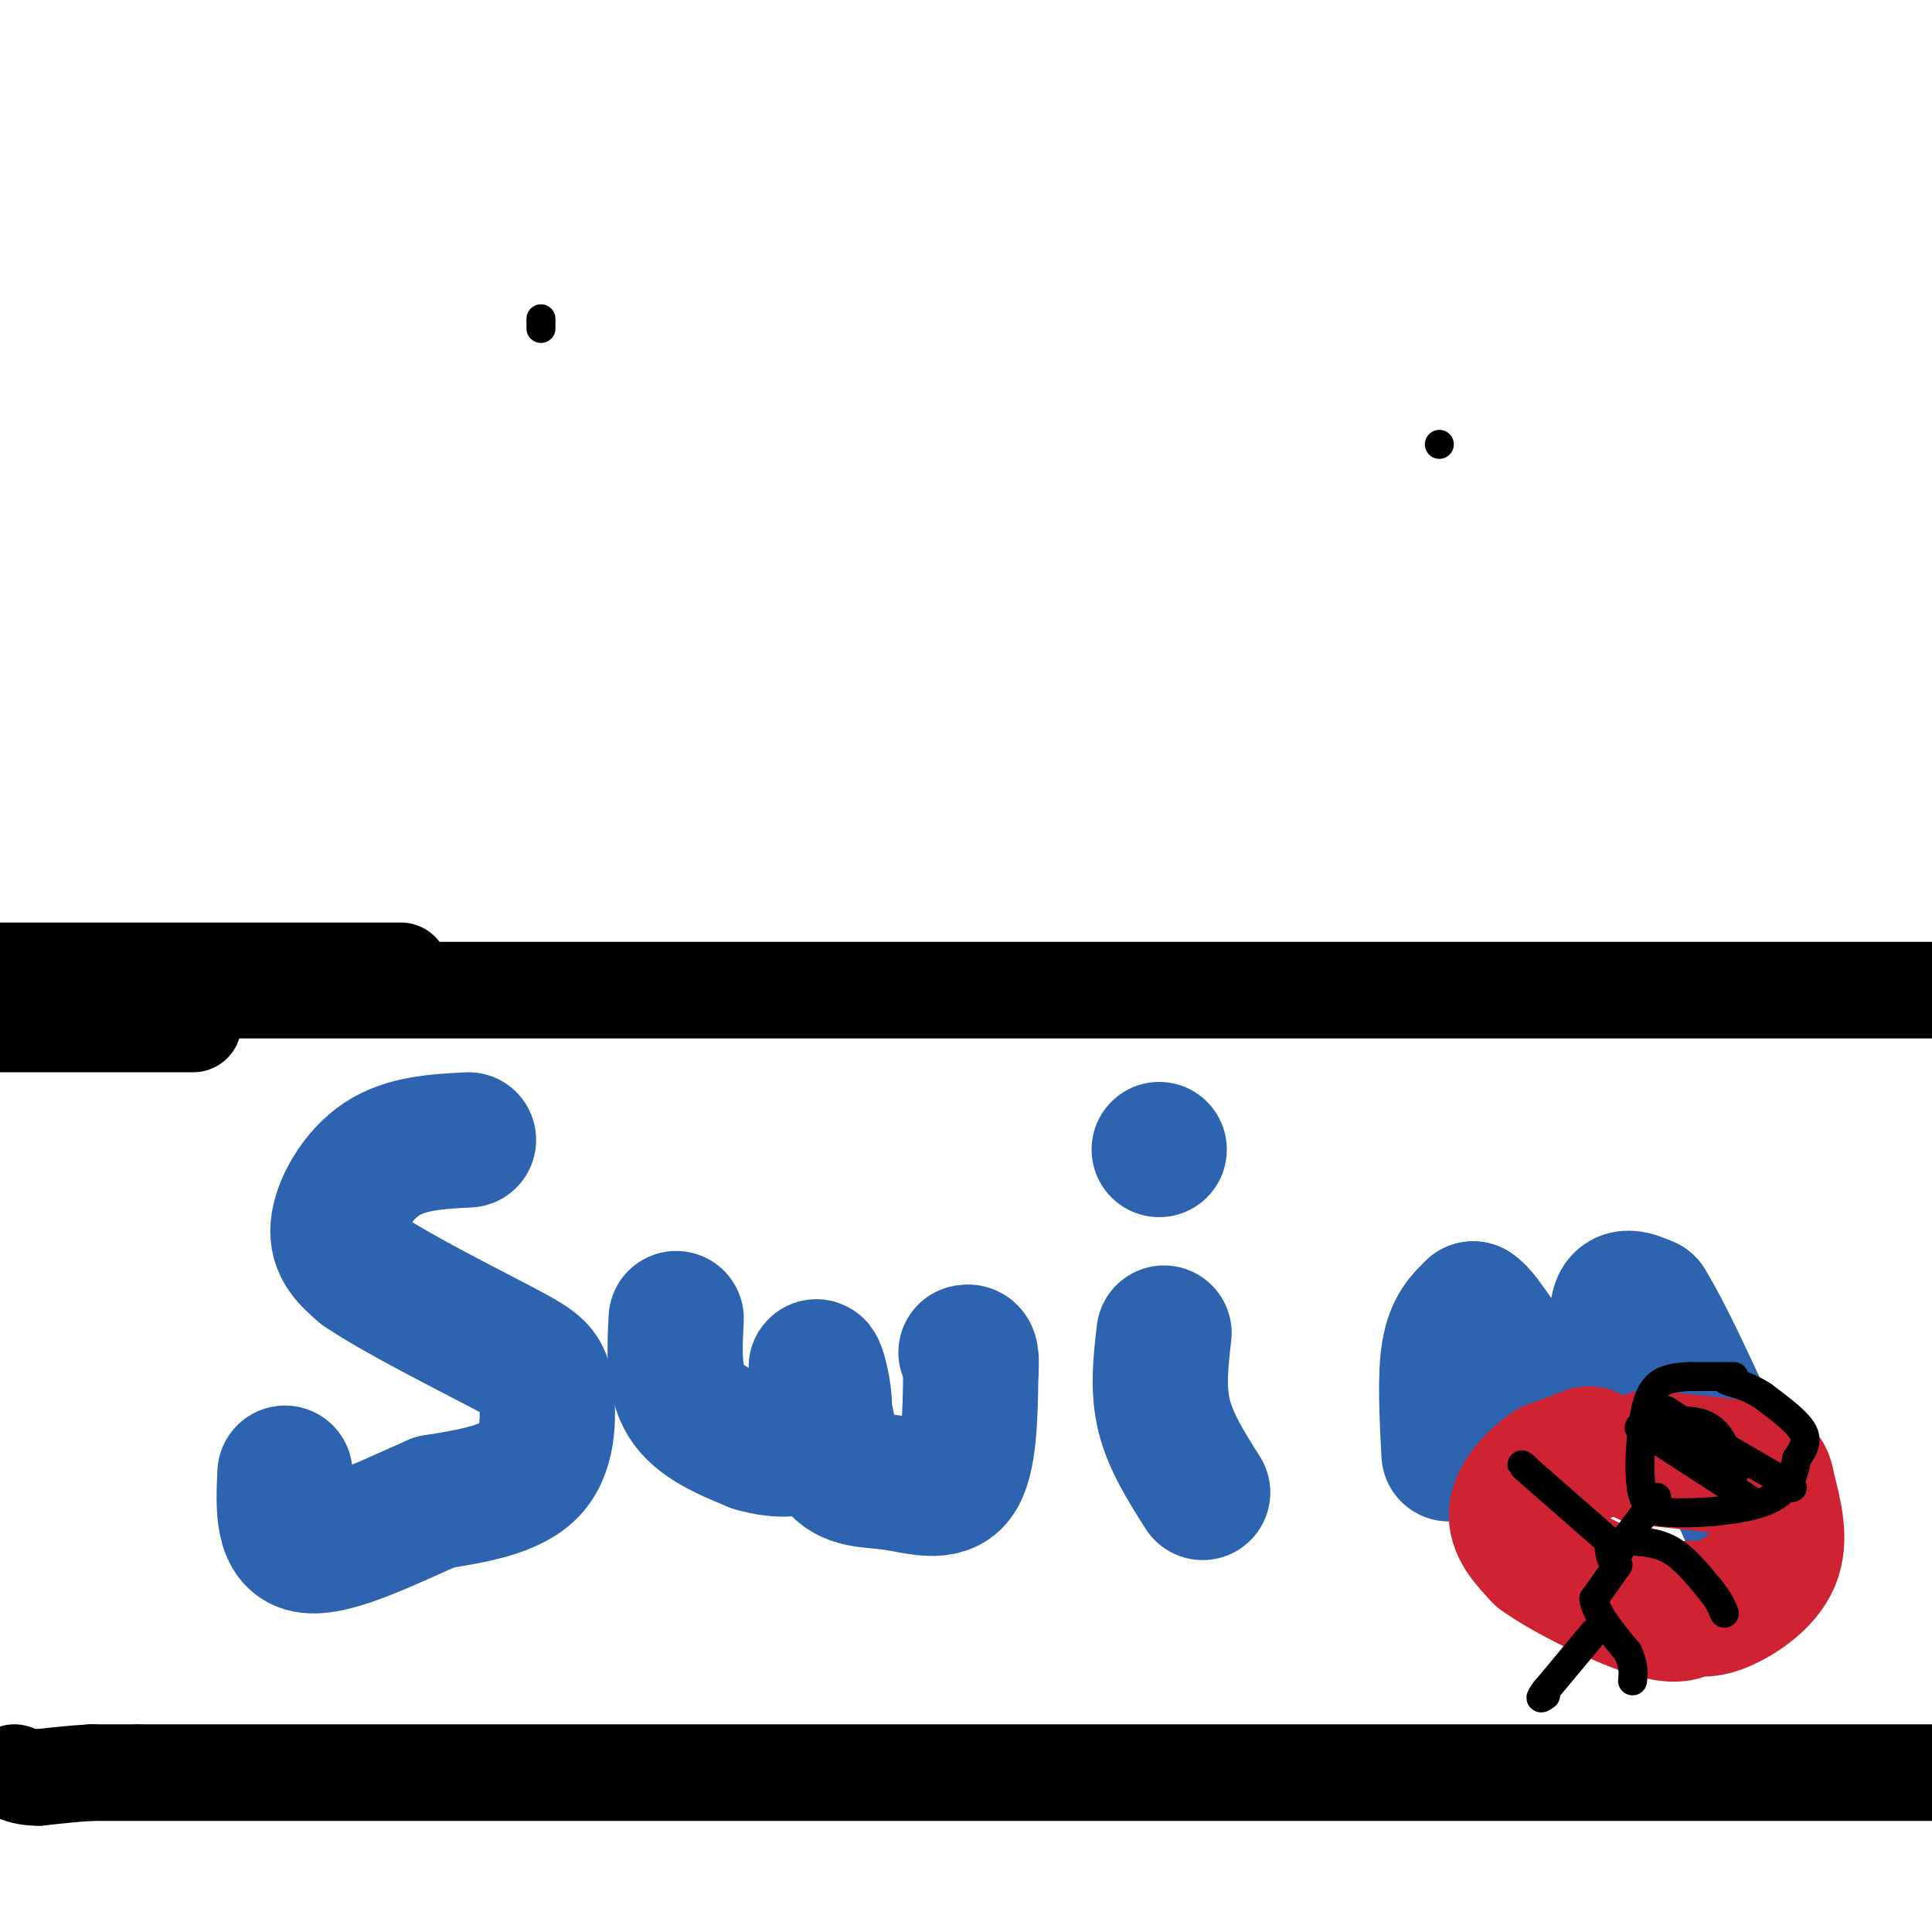 <svg viewBox='0 0 400 400' version='1.1' xmlns='http://www.w3.org/2000/svg' xmlns:xlink='http://www.w3.org/1999/xlink'><g fill='none' stroke='#000000' stroke-width='20' stroke-linecap='round' stroke-linejoin='round'><path d='M28,205c0.000,0.000 388.000,0.000 388,0'/><path d='M83,201c0.000,0.000 -107.000,0.000 -107,0'/><path d='M40,212c0.000,0.000 -42.000,0.000 -42,0'/><path d='M29,367c0.000,0.000 479.000,0.000 479,0'/><path d='M28,367c0.000,0.000 -9.000,0.000 -9,0'/><path d='M19,367c-3.333,0.167 -7.167,0.583 -11,1'/><path d='M8,368c-2.667,0.000 -3.833,-0.500 -5,-1'/></g>
<g fill='none' stroke='#2d63af' stroke-width='28' stroke-linecap='round' stroke-linejoin='round'><path d='M97,236c-6.489,0.333 -12.978,0.667 -18,4c-5.022,3.333 -8.578,9.667 -9,14c-0.422,4.333 2.289,6.667 5,9'/><path d='M75,263c6.812,4.703 21.341,11.962 29,16c7.659,4.038 8.447,4.856 9,9c0.553,4.144 0.872,11.612 -3,16c-3.872,4.388 -11.936,5.694 -20,7'/><path d='M90,311c-8.667,3.756 -20.333,9.644 -26,9c-5.667,-0.644 -5.333,-7.822 -5,-15'/><path d='M140,273c-0.333,6.333 -0.667,12.667 2,17c2.667,4.333 8.333,6.667 14,9'/><path d='M156,299c5.440,1.726 12.042,1.542 14,-3c1.958,-4.542 -0.726,-13.440 -1,-13c-0.274,0.440 1.863,10.220 4,20'/><path d='M173,303c2.595,3.798 7.083,3.292 12,4c4.917,0.708 10.262,2.631 13,-1c2.738,-3.631 2.869,-12.815 3,-22'/><path d='M201,284c0.333,-4.333 -0.333,-4.167 -1,-4'/><path d='M241,276c-0.667,5.750 -1.333,11.500 0,17c1.333,5.500 4.667,10.750 8,16'/><path d='M240,238c0.000,0.000 0.000,0.000 0,0'/><path d='M300,301c-0.417,-8.000 -0.833,-16.000 0,-21c0.833,-5.000 2.917,-7.000 5,-9'/><path d='M305,271c2.534,1.482 6.370,9.686 12,14c5.630,4.314 13.054,4.738 16,1c2.946,-3.738 1.413,-11.640 2,-15c0.587,-3.360 3.293,-2.180 6,-1'/><path d='M341,270c4.500,7.167 12.750,25.583 21,44'/></g>
<g fill='none' stroke='#cf2233' stroke-width='28' stroke-linecap='round' stroke-linejoin='round'><path d='M329,301c0.000,0.000 -8.000,3.000 -8,3'/><path d='M321,304c-3.022,2.067 -6.578,5.733 -7,9c-0.422,3.267 2.289,6.133 5,9'/><path d='M319,322c5.267,3.844 15.933,8.956 22,11c6.067,2.044 7.533,1.022 9,0'/><path d='M350,333c2.369,0.131 3.792,0.458 7,-1c3.208,-1.458 8.202,-4.702 10,-9c1.798,-4.298 0.399,-9.649 -1,-15'/><path d='M366,308c-0.467,-3.133 -1.133,-3.467 -5,-4c-3.867,-0.533 -10.933,-1.267 -18,-2'/><path d='M343,302c-3.167,-0.333 -2.083,-0.167 -1,0'/></g>
<g fill='none' stroke='#000000' stroke-width='6' stroke-linecap='round' stroke-linejoin='round'><path d='M359,285c0.000,0.000 -9.000,0.000 -9,0'/><path d='M350,285c-2.809,0.102 -5.330,0.357 -7,2c-1.670,1.643 -2.488,4.673 -3,9c-0.512,4.327 -0.718,9.951 0,13c0.718,3.049 2.359,3.525 4,4'/><path d='M344,313c4.978,0.578 15.422,0.022 21,-2c5.578,-2.022 6.289,-5.511 7,-9'/><path d='M372,302c1.667,-2.422 2.333,-3.978 1,-6c-1.333,-2.022 -4.667,-4.511 -8,-7'/><path d='M365,289c-2.500,-1.667 -4.750,-2.333 -7,-3'/><path d='M358,286c-1.167,-0.500 -0.583,-0.250 0,0'/><path d='M343,310c0.000,0.000 -6.000,8.000 -6,8'/><path d='M337,318c-1.556,2.533 -2.444,4.867 -3,5c-0.556,0.133 -0.778,-1.933 -1,-4'/><path d='M333,319c0.000,0.000 -16.000,-14.000 -16,-14'/><path d='M317,305c-2.833,-2.500 -1.917,-1.750 -1,-1'/><path d='M337,319c3.083,0.167 6.167,0.333 9,2c2.833,1.667 5.417,4.833 8,8'/><path d='M354,329c1.833,2.167 2.417,3.583 3,5'/><path d='M335,324c0.000,0.000 -5.000,7.000 -5,7'/><path d='M330,331c0.333,3.000 3.667,7.000 7,11'/><path d='M337,342c1.333,2.833 1.167,4.417 1,6'/><path d='M330,338c0.000,0.000 -10.000,12.000 -10,12'/><path d='M320,350c-1.667,2.167 -0.833,1.583 0,1'/><path d='M345,292c0.000,0.000 6.000,4.000 6,4'/><path d='M351,296c3.833,2.333 10.417,6.167 17,10'/><path d='M368,306c3.333,2.000 3.167,2.000 3,2'/><path d='M363,311c0.000,0.000 -20.000,-13.000 -20,-13'/><path d='M343,298c-4.190,-2.571 -4.667,-2.500 -2,-3c2.667,-0.500 8.476,-1.571 12,0c3.524,1.571 4.762,5.786 6,10'/><path d='M359,305c-1.500,0.333 -8.250,-3.833 -15,-8'/><path d='M112,66c0.000,0.000 0.000,2.000 0,2'/><path d='M298,92c0.000,0.000 0.000,0.000 0,0'/></g>
</svg>